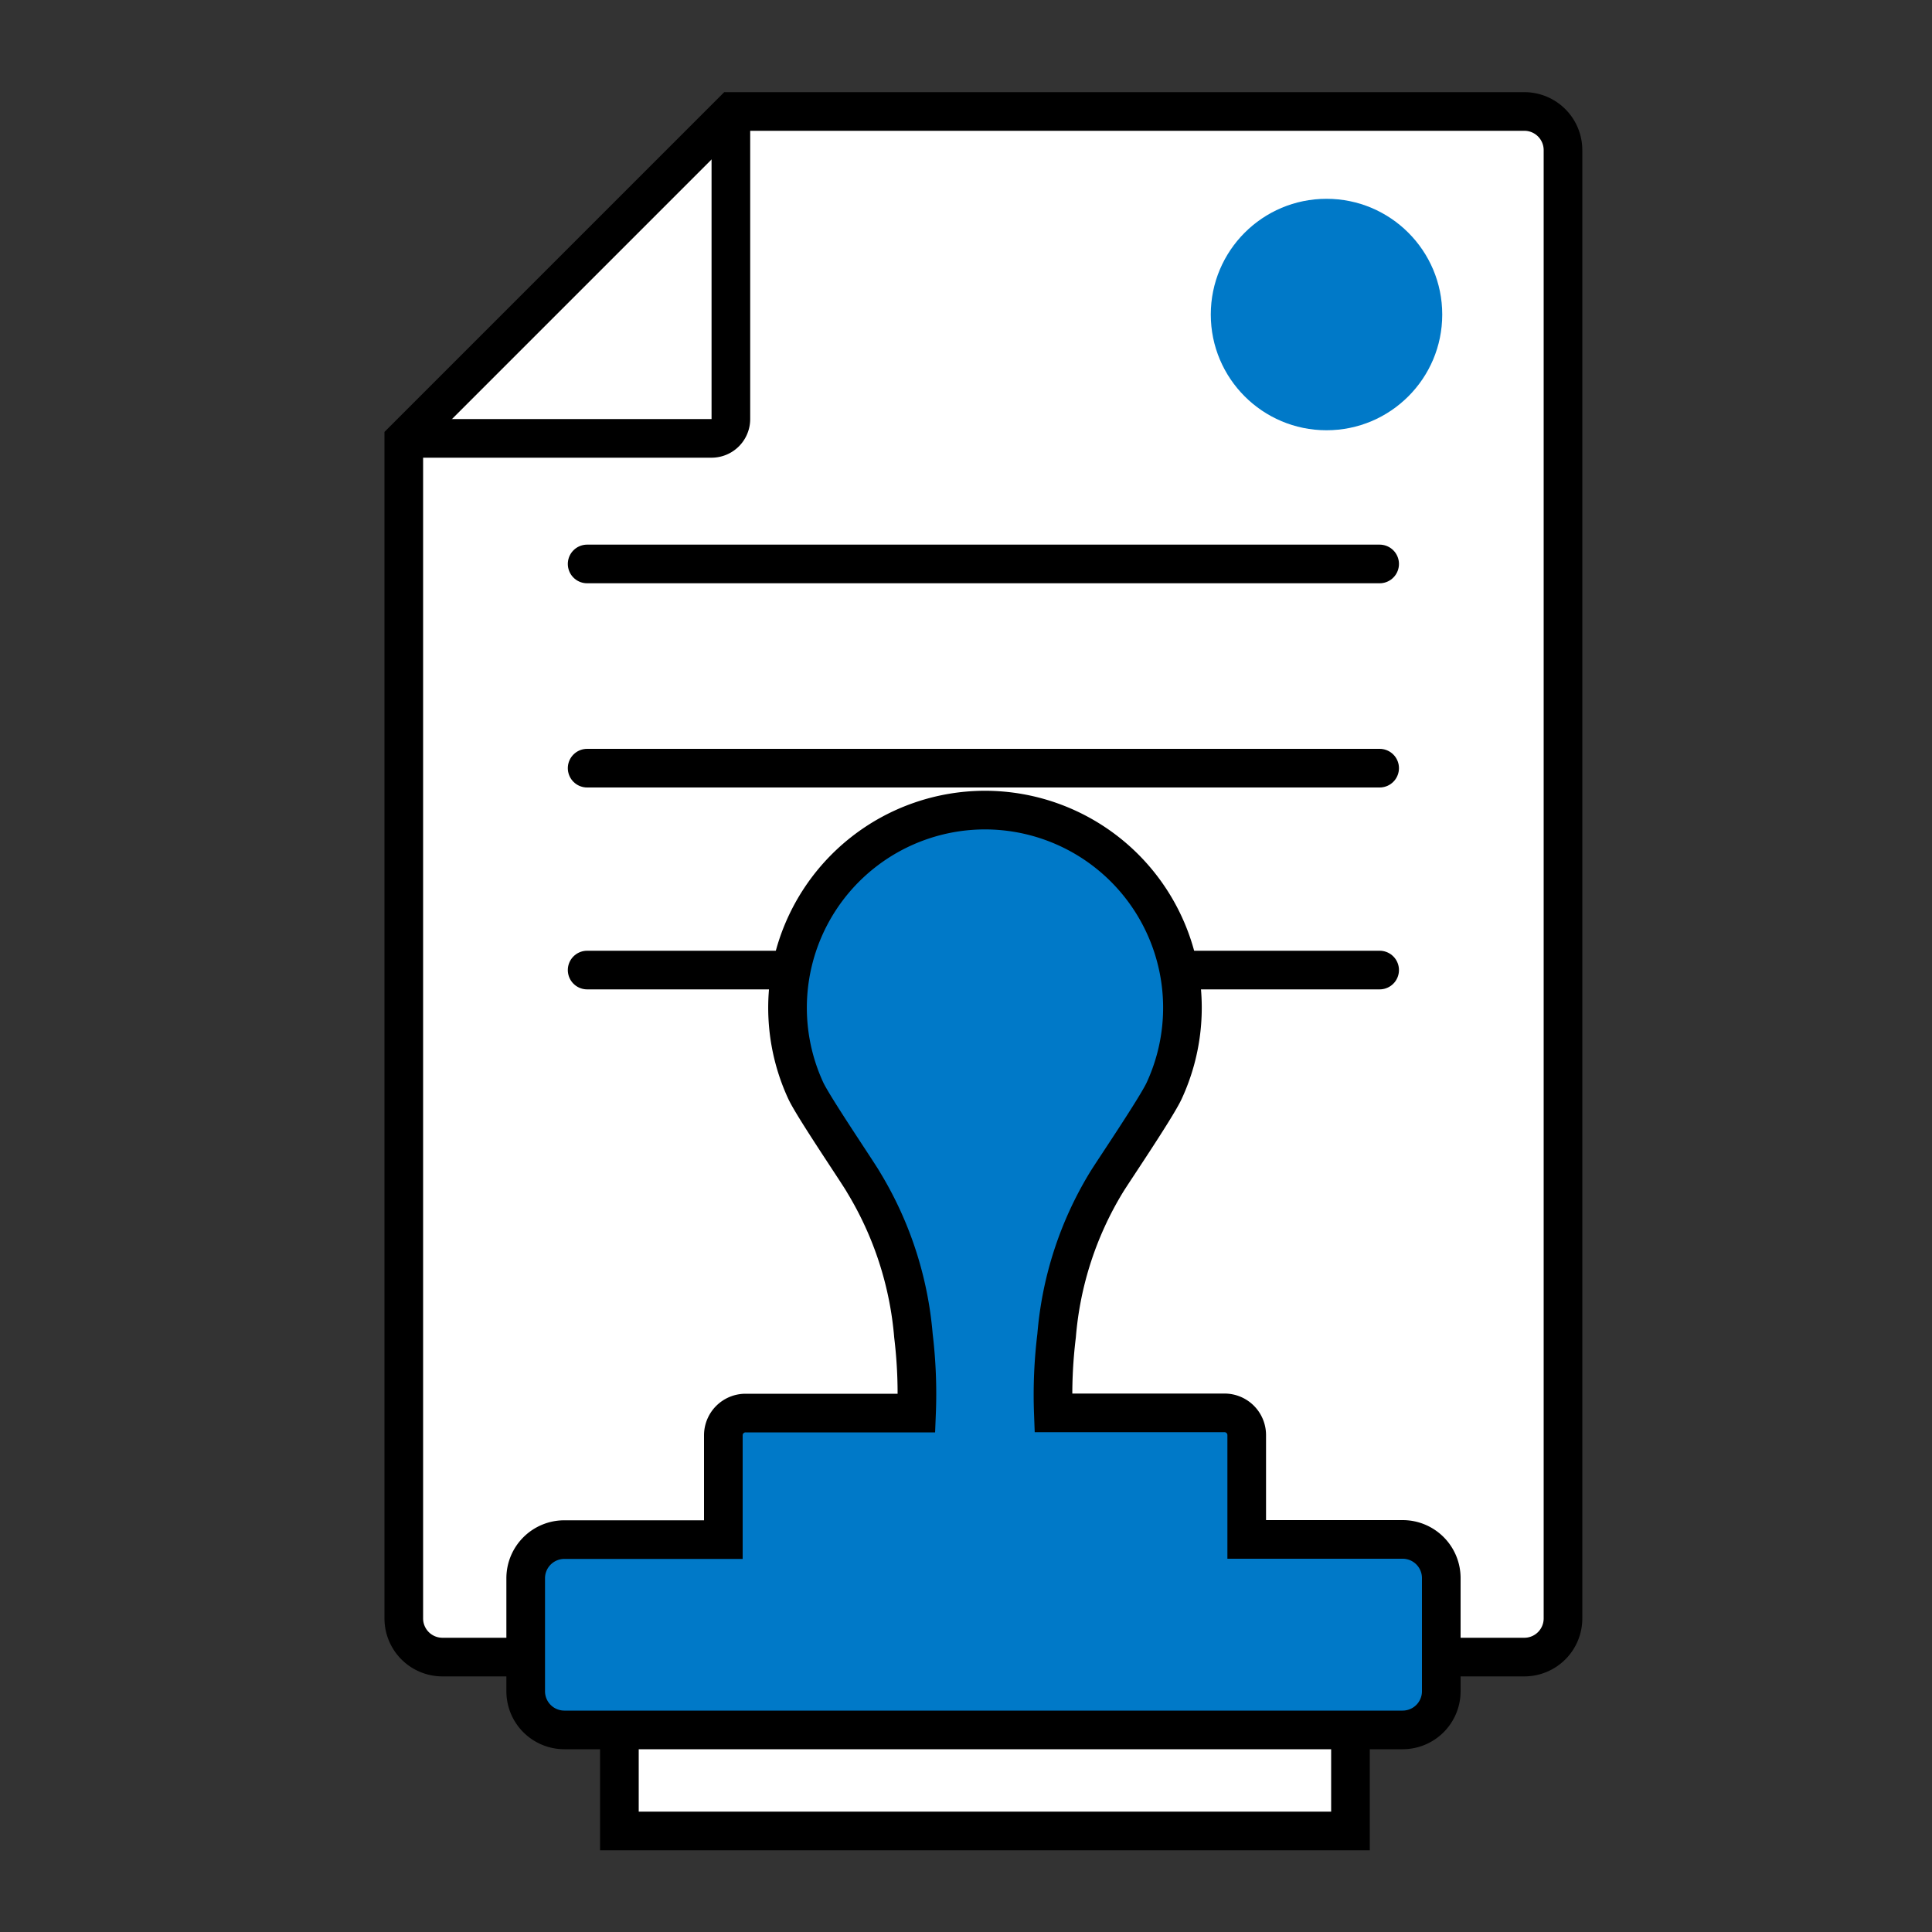 <svg xmlns="http://www.w3.org/2000/svg" viewBox="0 0 100 100"><rect x="0" y="0" width="100" height="100" fill="#333333" stroke="none"/><defs><style>.cls-1,.cls-4{fill:#fff;}.cls-2{fill:none;}.cls-2,.cls-4,.cls-5{stroke:#000;stroke-linecap:round;stroke-miterlimit:10;stroke-width:2px;}.cls-3,.cls-5{fill:#0079c8;}</style></defs><g id="Icons"><path class="cls-1" d="M37.9,5.77h41a2,2,0,0,1,2,2v76a2,2,0,0,1-2,2h-56a2,2,0,0,1-2-2v-61Z"/><line class="cls-2" x1="30.39" y1="29.19" x2="71.41" y2="29.19"/><line class="cls-2" x1="30.39" y1="39.76" x2="71.41" y2="39.76"/><line class="cls-2" x1="30.39" y1="50.21" x2="71.41" y2="50.21"/><circle class="cls-3" cx="68.66" cy="16.28" r="5.99"/><rect class="cls-4" x="32.06" y="86.36" width="37.84" height="8.41"/><path class="cls-2" d="M37.9,5.77h41a2,2,0,0,1,2,2v76a2,2,0,0,1-2,2h-56a2,2,0,0,1-2-2v-61Z"/><path class="cls-2" d="M21.9,22.69H36.83a1,1,0,0,0,1-1V6.77"/><path class="cls-5" d="M72.6,79.68H64.53v-5.4a1.15,1.15,0,0,0-1.15-1.15H54.52a25.21,25.21,0,0,1,.17-4,18.07,18.07,0,0,1,2.57-7.92c.26-.44,2.59-3.87,3-4.76A10.23,10.23,0,0,0,51,41.93h0a10.23,10.23,0,0,0-9.29,14.53c.42.89,2.76,4.32,3,4.76a18.2,18.2,0,0,1,2.57,7.92,25.14,25.14,0,0,1,.16,4H38.6a1.15,1.15,0,0,0-1.16,1.15v5.4H29.21a2,2,0,0,0-2,2v5.85a2,2,0,0,0,2,2H72.6a2,2,0,0,0,2-2V81.71A2,2,0,0,0,72.6,79.68Z"/></g></svg>
